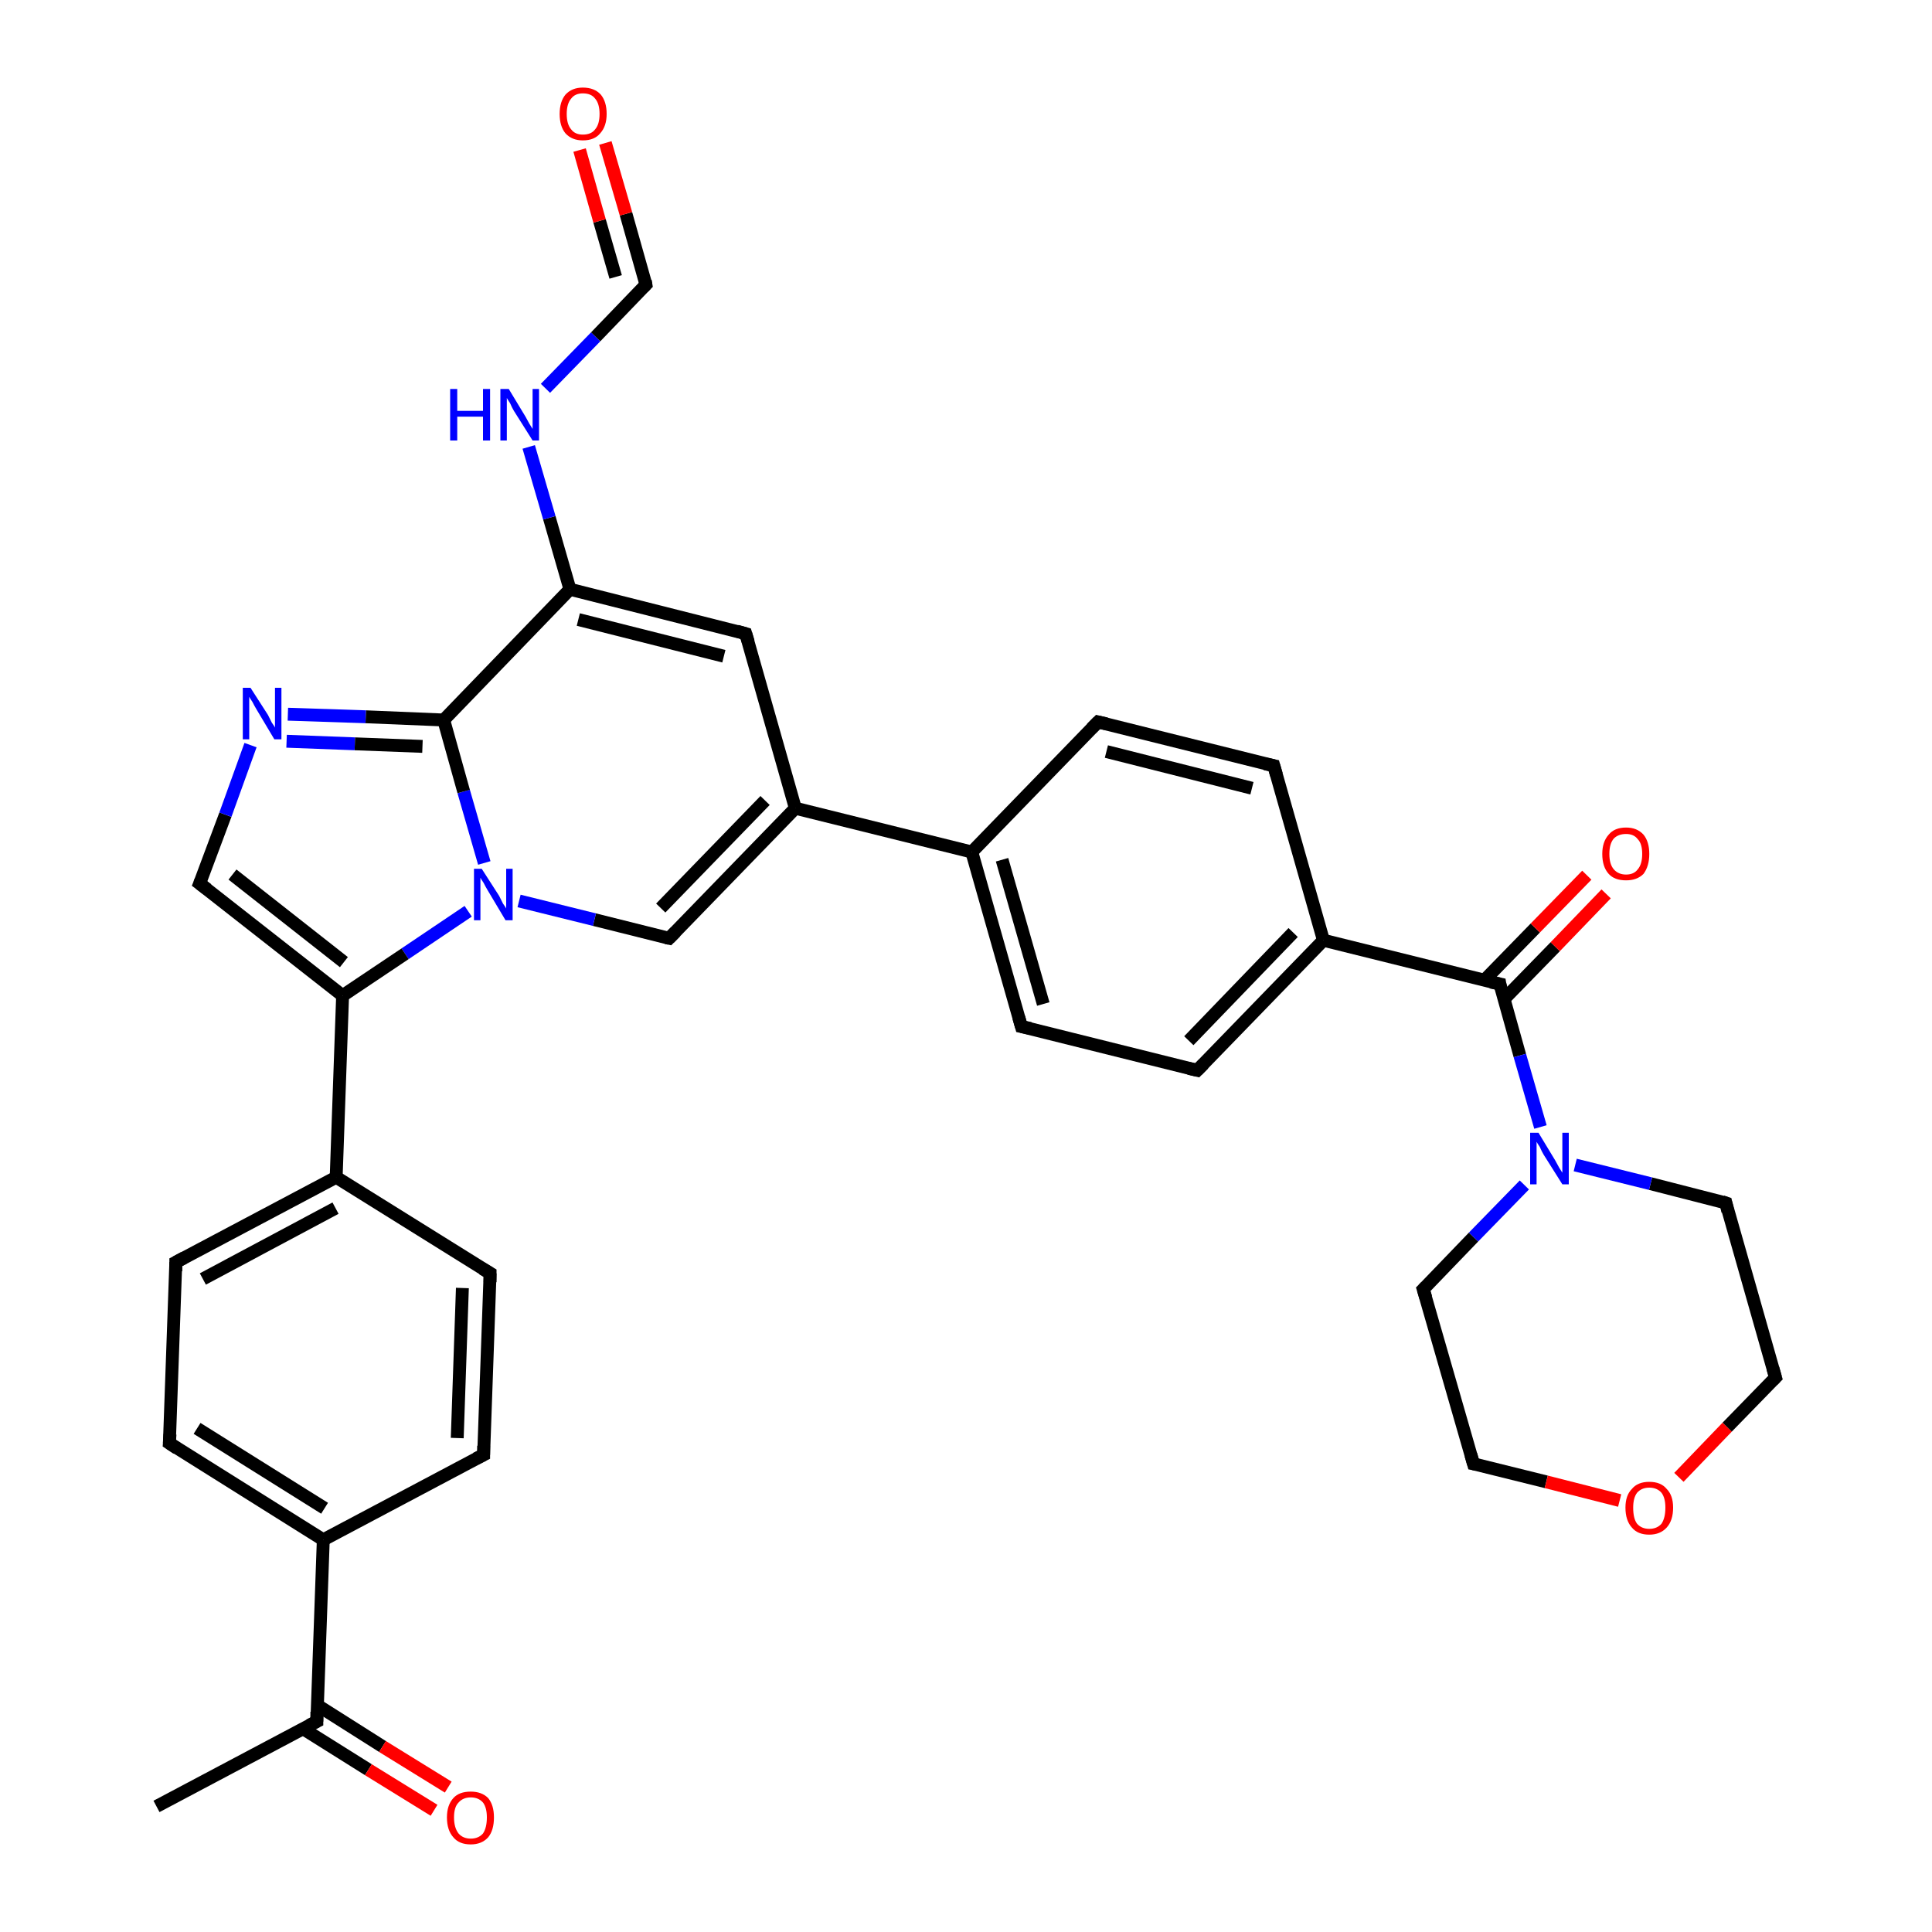<?xml version='1.0' encoding='iso-8859-1'?>
<svg version='1.1' baseProfile='full'
              xmlns='http://www.w3.org/2000/svg'
                      xmlns:rdkit='http://www.rdkit.org/xml'
                      xmlns:xlink='http://www.w3.org/1999/xlink'
                  xml:space='preserve'
width='300px' height='300px' viewBox='0 0 300 300'>
<!-- END OF HEADER -->
<rect style='opacity:1.0;fill:#FFFFFF;stroke:none' width='300.0' height='300.0' x='0.0' y='0.0'> </rect>
<path class='bond-0 atom-0 atom-1' d='M 24.3,280.5 L 49.2,267.3' style='fill:none;fill-rule:evenodd;stroke:#000000;stroke-width:2.0px;stroke-linecap:butt;stroke-linejoin:miter;stroke-opacity:1' />
<path class='bond-1 atom-1 atom-2' d='M 47.0,268.4 L 57.2,274.8' style='fill:none;fill-rule:evenodd;stroke:#000000;stroke-width:2.0px;stroke-linecap:butt;stroke-linejoin:miter;stroke-opacity:1' />
<path class='bond-1 atom-1 atom-2' d='M 57.2,274.8 L 67.4,281.1' style='fill:none;fill-rule:evenodd;stroke:#FF0000;stroke-width:2.0px;stroke-linecap:butt;stroke-linejoin:miter;stroke-opacity:1' />
<path class='bond-1 atom-1 atom-2' d='M 49.3,264.8 L 59.4,271.2' style='fill:none;fill-rule:evenodd;stroke:#000000;stroke-width:2.0px;stroke-linecap:butt;stroke-linejoin:miter;stroke-opacity:1' />
<path class='bond-1 atom-1 atom-2' d='M 59.4,271.2 L 69.6,277.5' style='fill:none;fill-rule:evenodd;stroke:#FF0000;stroke-width:2.0px;stroke-linecap:butt;stroke-linejoin:miter;stroke-opacity:1' />
<path class='bond-2 atom-1 atom-3' d='M 49.2,267.3 L 50.2,239.1' style='fill:none;fill-rule:evenodd;stroke:#000000;stroke-width:2.0px;stroke-linecap:butt;stroke-linejoin:miter;stroke-opacity:1' />
<path class='bond-3 atom-3 atom-4' d='M 50.2,239.1 L 26.3,224.1' style='fill:none;fill-rule:evenodd;stroke:#000000;stroke-width:2.0px;stroke-linecap:butt;stroke-linejoin:miter;stroke-opacity:1' />
<path class='bond-3 atom-3 atom-4' d='M 50.4,234.2 L 30.6,221.8' style='fill:none;fill-rule:evenodd;stroke:#000000;stroke-width:2.0px;stroke-linecap:butt;stroke-linejoin:miter;stroke-opacity:1' />
<path class='bond-4 atom-4 atom-5' d='M 26.3,224.1 L 27.3,196.0' style='fill:none;fill-rule:evenodd;stroke:#000000;stroke-width:2.0px;stroke-linecap:butt;stroke-linejoin:miter;stroke-opacity:1' />
<path class='bond-5 atom-5 atom-6' d='M 27.3,196.0 L 52.2,182.8' style='fill:none;fill-rule:evenodd;stroke:#000000;stroke-width:2.0px;stroke-linecap:butt;stroke-linejoin:miter;stroke-opacity:1' />
<path class='bond-5 atom-5 atom-6' d='M 31.5,198.6 L 52.1,187.6' style='fill:none;fill-rule:evenodd;stroke:#000000;stroke-width:2.0px;stroke-linecap:butt;stroke-linejoin:miter;stroke-opacity:1' />
<path class='bond-6 atom-6 atom-7' d='M 52.2,182.8 L 53.2,154.6' style='fill:none;fill-rule:evenodd;stroke:#000000;stroke-width:2.0px;stroke-linecap:butt;stroke-linejoin:miter;stroke-opacity:1' />
<path class='bond-7 atom-7 atom-8' d='M 53.2,154.6 L 31.0,137.2' style='fill:none;fill-rule:evenodd;stroke:#000000;stroke-width:2.0px;stroke-linecap:butt;stroke-linejoin:miter;stroke-opacity:1' />
<path class='bond-7 atom-7 atom-8' d='M 53.4,149.4 L 36.1,135.8' style='fill:none;fill-rule:evenodd;stroke:#000000;stroke-width:2.0px;stroke-linecap:butt;stroke-linejoin:miter;stroke-opacity:1' />
<path class='bond-8 atom-8 atom-9' d='M 31.0,137.2 L 35.0,126.5' style='fill:none;fill-rule:evenodd;stroke:#000000;stroke-width:2.0px;stroke-linecap:butt;stroke-linejoin:miter;stroke-opacity:1' />
<path class='bond-8 atom-8 atom-9' d='M 35.0,126.5 L 38.9,115.7' style='fill:none;fill-rule:evenodd;stroke:#0000FF;stroke-width:2.0px;stroke-linecap:butt;stroke-linejoin:miter;stroke-opacity:1' />
<path class='bond-9 atom-9 atom-10' d='M 44.7,110.9 L 56.8,111.3' style='fill:none;fill-rule:evenodd;stroke:#0000FF;stroke-width:2.0px;stroke-linecap:butt;stroke-linejoin:miter;stroke-opacity:1' />
<path class='bond-9 atom-9 atom-10' d='M 56.8,111.3 L 68.9,111.8' style='fill:none;fill-rule:evenodd;stroke:#000000;stroke-width:2.0px;stroke-linecap:butt;stroke-linejoin:miter;stroke-opacity:1' />
<path class='bond-9 atom-9 atom-10' d='M 44.5,115.1 L 55.1,115.5' style='fill:none;fill-rule:evenodd;stroke:#0000FF;stroke-width:2.0px;stroke-linecap:butt;stroke-linejoin:miter;stroke-opacity:1' />
<path class='bond-9 atom-9 atom-10' d='M 55.1,115.5 L 65.6,115.9' style='fill:none;fill-rule:evenodd;stroke:#000000;stroke-width:2.0px;stroke-linecap:butt;stroke-linejoin:miter;stroke-opacity:1' />
<path class='bond-10 atom-10 atom-11' d='M 68.9,111.8 L 88.5,91.5' style='fill:none;fill-rule:evenodd;stroke:#000000;stroke-width:2.0px;stroke-linecap:butt;stroke-linejoin:miter;stroke-opacity:1' />
<path class='bond-11 atom-11 atom-12' d='M 88.5,91.5 L 85.3,80.4' style='fill:none;fill-rule:evenodd;stroke:#000000;stroke-width:2.0px;stroke-linecap:butt;stroke-linejoin:miter;stroke-opacity:1' />
<path class='bond-11 atom-11 atom-12' d='M 85.3,80.4 L 82.1,69.4' style='fill:none;fill-rule:evenodd;stroke:#0000FF;stroke-width:2.0px;stroke-linecap:butt;stroke-linejoin:miter;stroke-opacity:1' />
<path class='bond-12 atom-12 atom-13' d='M 84.7,60.3 L 92.5,52.3' style='fill:none;fill-rule:evenodd;stroke:#0000FF;stroke-width:2.0px;stroke-linecap:butt;stroke-linejoin:miter;stroke-opacity:1' />
<path class='bond-12 atom-12 atom-13' d='M 92.5,52.3 L 100.3,44.2' style='fill:none;fill-rule:evenodd;stroke:#000000;stroke-width:2.0px;stroke-linecap:butt;stroke-linejoin:miter;stroke-opacity:1' />
<path class='bond-13 atom-13 atom-14' d='M 100.3,44.2 L 97.2,33.2' style='fill:none;fill-rule:evenodd;stroke:#000000;stroke-width:2.0px;stroke-linecap:butt;stroke-linejoin:miter;stroke-opacity:1' />
<path class='bond-13 atom-13 atom-14' d='M 97.2,33.2 L 94.0,22.2' style='fill:none;fill-rule:evenodd;stroke:#FF0000;stroke-width:2.0px;stroke-linecap:butt;stroke-linejoin:miter;stroke-opacity:1' />
<path class='bond-13 atom-13 atom-14' d='M 95.6,43.0 L 93.1,34.3' style='fill:none;fill-rule:evenodd;stroke:#000000;stroke-width:2.0px;stroke-linecap:butt;stroke-linejoin:miter;stroke-opacity:1' />
<path class='bond-13 atom-13 atom-14' d='M 93.1,34.3 L 90.0,23.3' style='fill:none;fill-rule:evenodd;stroke:#FF0000;stroke-width:2.0px;stroke-linecap:butt;stroke-linejoin:miter;stroke-opacity:1' />
<path class='bond-14 atom-11 atom-15' d='M 88.5,91.5 L 115.8,98.4' style='fill:none;fill-rule:evenodd;stroke:#000000;stroke-width:2.0px;stroke-linecap:butt;stroke-linejoin:miter;stroke-opacity:1' />
<path class='bond-14 atom-11 atom-15' d='M 89.8,96.2 L 112.4,101.9' style='fill:none;fill-rule:evenodd;stroke:#000000;stroke-width:2.0px;stroke-linecap:butt;stroke-linejoin:miter;stroke-opacity:1' />
<path class='bond-15 atom-15 atom-16' d='M 115.8,98.4 L 123.5,125.5' style='fill:none;fill-rule:evenodd;stroke:#000000;stroke-width:2.0px;stroke-linecap:butt;stroke-linejoin:miter;stroke-opacity:1' />
<path class='bond-16 atom-16 atom-17' d='M 123.5,125.5 L 150.9,132.3' style='fill:none;fill-rule:evenodd;stroke:#000000;stroke-width:2.0px;stroke-linecap:butt;stroke-linejoin:miter;stroke-opacity:1' />
<path class='bond-17 atom-17 atom-18' d='M 150.9,132.3 L 158.6,159.4' style='fill:none;fill-rule:evenodd;stroke:#000000;stroke-width:2.0px;stroke-linecap:butt;stroke-linejoin:miter;stroke-opacity:1' />
<path class='bond-17 atom-17 atom-18' d='M 155.6,133.5 L 162.0,155.9' style='fill:none;fill-rule:evenodd;stroke:#000000;stroke-width:2.0px;stroke-linecap:butt;stroke-linejoin:miter;stroke-opacity:1' />
<path class='bond-18 atom-18 atom-19' d='M 158.6,159.4 L 185.9,166.2' style='fill:none;fill-rule:evenodd;stroke:#000000;stroke-width:2.0px;stroke-linecap:butt;stroke-linejoin:miter;stroke-opacity:1' />
<path class='bond-19 atom-19 atom-20' d='M 185.9,166.2 L 205.5,146.0' style='fill:none;fill-rule:evenodd;stroke:#000000;stroke-width:2.0px;stroke-linecap:butt;stroke-linejoin:miter;stroke-opacity:1' />
<path class='bond-19 atom-19 atom-20' d='M 184.6,161.6 L 200.8,144.8' style='fill:none;fill-rule:evenodd;stroke:#000000;stroke-width:2.0px;stroke-linecap:butt;stroke-linejoin:miter;stroke-opacity:1' />
<path class='bond-20 atom-20 atom-21' d='M 205.5,146.0 L 232.9,152.8' style='fill:none;fill-rule:evenodd;stroke:#000000;stroke-width:2.0px;stroke-linecap:butt;stroke-linejoin:miter;stroke-opacity:1' />
<path class='bond-21 atom-21 atom-22' d='M 233.5,155.2 L 241.5,147.0' style='fill:none;fill-rule:evenodd;stroke:#000000;stroke-width:2.0px;stroke-linecap:butt;stroke-linejoin:miter;stroke-opacity:1' />
<path class='bond-21 atom-21 atom-22' d='M 241.5,147.0 L 249.4,138.8' style='fill:none;fill-rule:evenodd;stroke:#FF0000;stroke-width:2.0px;stroke-linecap:butt;stroke-linejoin:miter;stroke-opacity:1' />
<path class='bond-21 atom-21 atom-22' d='M 230.5,152.2 L 238.4,144.1' style='fill:none;fill-rule:evenodd;stroke:#000000;stroke-width:2.0px;stroke-linecap:butt;stroke-linejoin:miter;stroke-opacity:1' />
<path class='bond-21 atom-21 atom-22' d='M 238.4,144.1 L 246.4,135.9' style='fill:none;fill-rule:evenodd;stroke:#FF0000;stroke-width:2.0px;stroke-linecap:butt;stroke-linejoin:miter;stroke-opacity:1' />
<path class='bond-22 atom-21 atom-23' d='M 232.9,152.8 L 236.0,163.9' style='fill:none;fill-rule:evenodd;stroke:#000000;stroke-width:2.0px;stroke-linecap:butt;stroke-linejoin:miter;stroke-opacity:1' />
<path class='bond-22 atom-21 atom-23' d='M 236.0,163.9 L 239.2,175.0' style='fill:none;fill-rule:evenodd;stroke:#0000FF;stroke-width:2.0px;stroke-linecap:butt;stroke-linejoin:miter;stroke-opacity:1' />
<path class='bond-23 atom-23 atom-24' d='M 236.7,184.0 L 228.8,192.1' style='fill:none;fill-rule:evenodd;stroke:#0000FF;stroke-width:2.0px;stroke-linecap:butt;stroke-linejoin:miter;stroke-opacity:1' />
<path class='bond-23 atom-23 atom-24' d='M 228.8,192.1 L 221.0,200.2' style='fill:none;fill-rule:evenodd;stroke:#000000;stroke-width:2.0px;stroke-linecap:butt;stroke-linejoin:miter;stroke-opacity:1' />
<path class='bond-24 atom-24 atom-25' d='M 221.0,200.2 L 228.8,227.3' style='fill:none;fill-rule:evenodd;stroke:#000000;stroke-width:2.0px;stroke-linecap:butt;stroke-linejoin:miter;stroke-opacity:1' />
<path class='bond-25 atom-25 atom-26' d='M 228.8,227.3 L 240.1,230.1' style='fill:none;fill-rule:evenodd;stroke:#000000;stroke-width:2.0px;stroke-linecap:butt;stroke-linejoin:miter;stroke-opacity:1' />
<path class='bond-25 atom-25 atom-26' d='M 240.1,230.1 L 251.5,233.0' style='fill:none;fill-rule:evenodd;stroke:#FF0000;stroke-width:2.0px;stroke-linecap:butt;stroke-linejoin:miter;stroke-opacity:1' />
<path class='bond-26 atom-26 atom-27' d='M 260.7,229.4 L 268.2,221.6' style='fill:none;fill-rule:evenodd;stroke:#FF0000;stroke-width:2.0px;stroke-linecap:butt;stroke-linejoin:miter;stroke-opacity:1' />
<path class='bond-26 atom-26 atom-27' d='M 268.2,221.6 L 275.7,213.9' style='fill:none;fill-rule:evenodd;stroke:#000000;stroke-width:2.0px;stroke-linecap:butt;stroke-linejoin:miter;stroke-opacity:1' />
<path class='bond-27 atom-27 atom-28' d='M 275.7,213.9 L 268.0,186.8' style='fill:none;fill-rule:evenodd;stroke:#000000;stroke-width:2.0px;stroke-linecap:butt;stroke-linejoin:miter;stroke-opacity:1' />
<path class='bond-28 atom-20 atom-29' d='M 205.5,146.0 L 197.8,118.9' style='fill:none;fill-rule:evenodd;stroke:#000000;stroke-width:2.0px;stroke-linecap:butt;stroke-linejoin:miter;stroke-opacity:1' />
<path class='bond-29 atom-29 atom-30' d='M 197.8,118.9 L 170.5,112.1' style='fill:none;fill-rule:evenodd;stroke:#000000;stroke-width:2.0px;stroke-linecap:butt;stroke-linejoin:miter;stroke-opacity:1' />
<path class='bond-29 atom-29 atom-30' d='M 194.4,122.4 L 171.8,116.7' style='fill:none;fill-rule:evenodd;stroke:#000000;stroke-width:2.0px;stroke-linecap:butt;stroke-linejoin:miter;stroke-opacity:1' />
<path class='bond-30 atom-16 atom-31' d='M 123.5,125.5 L 103.9,145.7' style='fill:none;fill-rule:evenodd;stroke:#000000;stroke-width:2.0px;stroke-linecap:butt;stroke-linejoin:miter;stroke-opacity:1' />
<path class='bond-30 atom-16 atom-31' d='M 118.8,124.3 L 102.6,141.0' style='fill:none;fill-rule:evenodd;stroke:#000000;stroke-width:2.0px;stroke-linecap:butt;stroke-linejoin:miter;stroke-opacity:1' />
<path class='bond-31 atom-31 atom-32' d='M 103.9,145.7 L 92.3,142.8' style='fill:none;fill-rule:evenodd;stroke:#000000;stroke-width:2.0px;stroke-linecap:butt;stroke-linejoin:miter;stroke-opacity:1' />
<path class='bond-31 atom-31 atom-32' d='M 92.3,142.8 L 80.6,139.9' style='fill:none;fill-rule:evenodd;stroke:#0000FF;stroke-width:2.0px;stroke-linecap:butt;stroke-linejoin:miter;stroke-opacity:1' />
<path class='bond-32 atom-6 atom-33' d='M 52.2,182.8 L 76.1,197.7' style='fill:none;fill-rule:evenodd;stroke:#000000;stroke-width:2.0px;stroke-linecap:butt;stroke-linejoin:miter;stroke-opacity:1' />
<path class='bond-33 atom-33 atom-34' d='M 76.1,197.7 L 75.1,225.9' style='fill:none;fill-rule:evenodd;stroke:#000000;stroke-width:2.0px;stroke-linecap:butt;stroke-linejoin:miter;stroke-opacity:1' />
<path class='bond-33 atom-33 atom-34' d='M 71.8,200.0 L 71.0,223.3' style='fill:none;fill-rule:evenodd;stroke:#000000;stroke-width:2.0px;stroke-linecap:butt;stroke-linejoin:miter;stroke-opacity:1' />
<path class='bond-34 atom-34 atom-3' d='M 75.1,225.9 L 50.2,239.1' style='fill:none;fill-rule:evenodd;stroke:#000000;stroke-width:2.0px;stroke-linecap:butt;stroke-linejoin:miter;stroke-opacity:1' />
<path class='bond-35 atom-32 atom-7' d='M 72.7,141.5 L 62.9,148.1' style='fill:none;fill-rule:evenodd;stroke:#0000FF;stroke-width:2.0px;stroke-linecap:butt;stroke-linejoin:miter;stroke-opacity:1' />
<path class='bond-35 atom-32 atom-7' d='M 62.9,148.1 L 53.2,154.6' style='fill:none;fill-rule:evenodd;stroke:#000000;stroke-width:2.0px;stroke-linecap:butt;stroke-linejoin:miter;stroke-opacity:1' />
<path class='bond-36 atom-32 atom-10' d='M 75.2,134.0 L 72.0,122.9' style='fill:none;fill-rule:evenodd;stroke:#0000FF;stroke-width:2.0px;stroke-linecap:butt;stroke-linejoin:miter;stroke-opacity:1' />
<path class='bond-36 atom-32 atom-10' d='M 72.0,122.9 L 68.9,111.8' style='fill:none;fill-rule:evenodd;stroke:#000000;stroke-width:2.0px;stroke-linecap:butt;stroke-linejoin:miter;stroke-opacity:1' />
<path class='bond-37 atom-30 atom-17' d='M 170.5,112.1 L 150.9,132.3' style='fill:none;fill-rule:evenodd;stroke:#000000;stroke-width:2.0px;stroke-linecap:butt;stroke-linejoin:miter;stroke-opacity:1' />
<path class='bond-38 atom-28 atom-23' d='M 268.0,186.8 L 256.3,183.8' style='fill:none;fill-rule:evenodd;stroke:#000000;stroke-width:2.0px;stroke-linecap:butt;stroke-linejoin:miter;stroke-opacity:1' />
<path class='bond-38 atom-28 atom-23' d='M 256.3,183.8 L 244.6,180.9' style='fill:none;fill-rule:evenodd;stroke:#0000FF;stroke-width:2.0px;stroke-linecap:butt;stroke-linejoin:miter;stroke-opacity:1' />
<path d='M 48.0,267.9 L 49.2,267.3 L 49.2,265.8' style='fill:none;stroke:#000000;stroke-width:2.0px;stroke-linecap:butt;stroke-linejoin:miter;stroke-opacity:1;' />
<path d='M 27.5,224.9 L 26.3,224.1 L 26.4,222.7' style='fill:none;stroke:#000000;stroke-width:2.0px;stroke-linecap:butt;stroke-linejoin:miter;stroke-opacity:1;' />
<path d='M 27.3,197.4 L 27.3,196.0 L 28.6,195.3' style='fill:none;stroke:#000000;stroke-width:2.0px;stroke-linecap:butt;stroke-linejoin:miter;stroke-opacity:1;' />
<path d='M 32.2,138.1 L 31.0,137.2 L 31.2,136.7' style='fill:none;stroke:#000000;stroke-width:2.0px;stroke-linecap:butt;stroke-linejoin:miter;stroke-opacity:1;' />
<path d='M 99.9,44.6 L 100.3,44.2 L 100.2,43.6' style='fill:none;stroke:#000000;stroke-width:2.0px;stroke-linecap:butt;stroke-linejoin:miter;stroke-opacity:1;' />
<path d='M 114.4,98.0 L 115.8,98.4 L 116.2,99.7' style='fill:none;stroke:#000000;stroke-width:2.0px;stroke-linecap:butt;stroke-linejoin:miter;stroke-opacity:1;' />
<path d='M 158.2,158.0 L 158.6,159.4 L 160.0,159.7' style='fill:none;stroke:#000000;stroke-width:2.0px;stroke-linecap:butt;stroke-linejoin:miter;stroke-opacity:1;' />
<path d='M 184.6,165.9 L 185.9,166.2 L 186.9,165.2' style='fill:none;stroke:#000000;stroke-width:2.0px;stroke-linecap:butt;stroke-linejoin:miter;stroke-opacity:1;' />
<path d='M 231.5,152.5 L 232.9,152.8 L 233.0,153.4' style='fill:none;stroke:#000000;stroke-width:2.0px;stroke-linecap:butt;stroke-linejoin:miter;stroke-opacity:1;' />
<path d='M 221.4,199.8 L 221.0,200.2 L 221.4,201.5' style='fill:none;stroke:#000000;stroke-width:2.0px;stroke-linecap:butt;stroke-linejoin:miter;stroke-opacity:1;' />
<path d='M 228.4,225.9 L 228.8,227.3 L 229.3,227.4' style='fill:none;stroke:#000000;stroke-width:2.0px;stroke-linecap:butt;stroke-linejoin:miter;stroke-opacity:1;' />
<path d='M 275.3,214.3 L 275.7,213.9 L 275.3,212.5' style='fill:none;stroke:#000000;stroke-width:2.0px;stroke-linecap:butt;stroke-linejoin:miter;stroke-opacity:1;' />
<path d='M 268.3,188.1 L 268.0,186.8 L 267.4,186.6' style='fill:none;stroke:#000000;stroke-width:2.0px;stroke-linecap:butt;stroke-linejoin:miter;stroke-opacity:1;' />
<path d='M 198.2,120.3 L 197.8,118.9 L 196.4,118.6' style='fill:none;stroke:#000000;stroke-width:2.0px;stroke-linecap:butt;stroke-linejoin:miter;stroke-opacity:1;' />
<path d='M 171.8,112.4 L 170.5,112.1 L 169.5,113.1' style='fill:none;stroke:#000000;stroke-width:2.0px;stroke-linecap:butt;stroke-linejoin:miter;stroke-opacity:1;' />
<path d='M 104.9,144.7 L 103.9,145.7 L 103.4,145.6' style='fill:none;stroke:#000000;stroke-width:2.0px;stroke-linecap:butt;stroke-linejoin:miter;stroke-opacity:1;' />
<path d='M 74.9,197.0 L 76.1,197.7 L 76.1,199.1' style='fill:none;stroke:#000000;stroke-width:2.0px;stroke-linecap:butt;stroke-linejoin:miter;stroke-opacity:1;' />
<path d='M 75.1,224.5 L 75.1,225.9 L 73.9,226.5' style='fill:none;stroke:#000000;stroke-width:2.0px;stroke-linecap:butt;stroke-linejoin:miter;stroke-opacity:1;' />
<path class='atom-2' d='M 69.4 282.2
Q 69.4 280.3, 70.4 279.2
Q 71.3 278.2, 73.1 278.2
Q 74.8 278.2, 75.8 279.2
Q 76.7 280.3, 76.7 282.2
Q 76.7 284.2, 75.8 285.3
Q 74.8 286.4, 73.1 286.4
Q 71.3 286.4, 70.4 285.3
Q 69.4 284.2, 69.4 282.2
M 73.1 285.5
Q 74.3 285.5, 75.0 284.7
Q 75.6 283.8, 75.6 282.2
Q 75.6 280.7, 75.0 279.9
Q 74.3 279.1, 73.1 279.1
Q 71.9 279.1, 71.2 279.9
Q 70.5 280.6, 70.5 282.2
Q 70.5 283.8, 71.2 284.7
Q 71.9 285.5, 73.1 285.5
' fill='#FF0000'/>
<path class='atom-9' d='M 38.9 106.8
L 41.6 111.0
Q 41.8 111.4, 42.2 112.2
Q 42.7 112.9, 42.7 113.0
L 42.7 106.8
L 43.7 106.8
L 43.7 114.8
L 42.6 114.8
L 39.8 110.1
Q 39.5 109.6, 39.2 109.0
Q 38.8 108.4, 38.7 108.2
L 38.7 114.8
L 37.7 114.8
L 37.7 106.8
L 38.9 106.8
' fill='#0000FF'/>
<path class='atom-12' d='M 69.9 60.4
L 71.0 60.4
L 71.0 63.8
L 75.0 63.8
L 75.0 60.4
L 76.1 60.4
L 76.1 68.4
L 75.0 68.4
L 75.0 64.7
L 71.0 64.7
L 71.0 68.4
L 69.9 68.4
L 69.9 60.4
' fill='#0000FF'/>
<path class='atom-12' d='M 79.0 60.4
L 81.6 64.7
Q 81.8 65.1, 82.2 65.8
Q 82.7 66.6, 82.7 66.6
L 82.7 60.4
L 83.7 60.4
L 83.7 68.4
L 82.7 68.4
L 79.8 63.8
Q 79.5 63.3, 79.2 62.6
Q 78.8 62.0, 78.7 61.8
L 78.7 68.4
L 77.7 68.4
L 77.7 60.4
L 79.0 60.4
' fill='#0000FF'/>
<path class='atom-14' d='M 86.9 17.7
Q 86.9 15.8, 87.8 14.7
Q 88.8 13.6, 90.5 13.6
Q 92.3 13.6, 93.3 14.7
Q 94.2 15.8, 94.2 17.7
Q 94.2 19.6, 93.2 20.7
Q 92.3 21.8, 90.5 21.8
Q 88.8 21.8, 87.8 20.7
Q 86.9 19.6, 86.9 17.7
M 90.5 20.9
Q 91.8 20.9, 92.4 20.1
Q 93.1 19.3, 93.1 17.7
Q 93.1 16.1, 92.4 15.3
Q 91.8 14.5, 90.5 14.5
Q 89.3 14.5, 88.7 15.3
Q 88.0 16.1, 88.0 17.7
Q 88.0 19.3, 88.7 20.1
Q 89.3 20.9, 90.5 20.9
' fill='#FF0000'/>
<path class='atom-22' d='M 248.8 132.6
Q 248.8 130.7, 249.8 129.6
Q 250.7 128.5, 252.5 128.5
Q 254.2 128.5, 255.2 129.6
Q 256.1 130.7, 256.1 132.6
Q 256.1 134.5, 255.2 135.7
Q 254.2 136.7, 252.5 136.7
Q 250.7 136.7, 249.8 135.7
Q 248.8 134.6, 248.8 132.6
M 252.5 135.8
Q 253.7 135.8, 254.3 135.0
Q 255.0 134.2, 255.0 132.6
Q 255.0 131.0, 254.3 130.3
Q 253.7 129.5, 252.5 129.5
Q 251.3 129.5, 250.6 130.2
Q 249.9 131.0, 249.9 132.6
Q 249.9 134.2, 250.6 135.0
Q 251.3 135.8, 252.5 135.8
' fill='#FF0000'/>
<path class='atom-23' d='M 238.9 175.9
L 241.5 180.2
Q 241.7 180.6, 242.1 181.3
Q 242.6 182.1, 242.6 182.1
L 242.6 175.9
L 243.6 175.9
L 243.6 183.9
L 242.6 183.9
L 239.7 179.3
Q 239.4 178.8, 239.1 178.1
Q 238.7 177.5, 238.6 177.3
L 238.6 183.9
L 237.6 183.9
L 237.6 175.9
L 238.9 175.9
' fill='#0000FF'/>
<path class='atom-26' d='M 252.4 234.1
Q 252.4 232.2, 253.4 231.2
Q 254.3 230.1, 256.1 230.1
Q 257.9 230.1, 258.8 231.2
Q 259.8 232.2, 259.8 234.1
Q 259.8 236.1, 258.8 237.2
Q 257.8 238.3, 256.1 238.3
Q 254.3 238.3, 253.4 237.2
Q 252.4 236.1, 252.4 234.1
M 256.1 237.4
Q 257.3 237.4, 258.0 236.6
Q 258.6 235.7, 258.6 234.1
Q 258.6 232.6, 258.0 231.8
Q 257.3 231.0, 256.1 231.0
Q 254.9 231.0, 254.2 231.8
Q 253.6 232.6, 253.6 234.1
Q 253.6 235.8, 254.2 236.6
Q 254.9 237.4, 256.1 237.4
' fill='#FF0000'/>
<path class='atom-32' d='M 74.8 134.9
L 77.5 139.1
Q 77.7 139.5, 78.1 140.3
Q 78.6 141.0, 78.6 141.1
L 78.6 134.9
L 79.6 134.9
L 79.6 142.9
L 78.5 142.9
L 75.7 138.2
Q 75.4 137.7, 75.1 137.1
Q 74.7 136.5, 74.6 136.3
L 74.6 142.9
L 73.6 142.9
L 73.6 134.9
L 74.8 134.9
' fill='#0000FF'/>
</svg>
